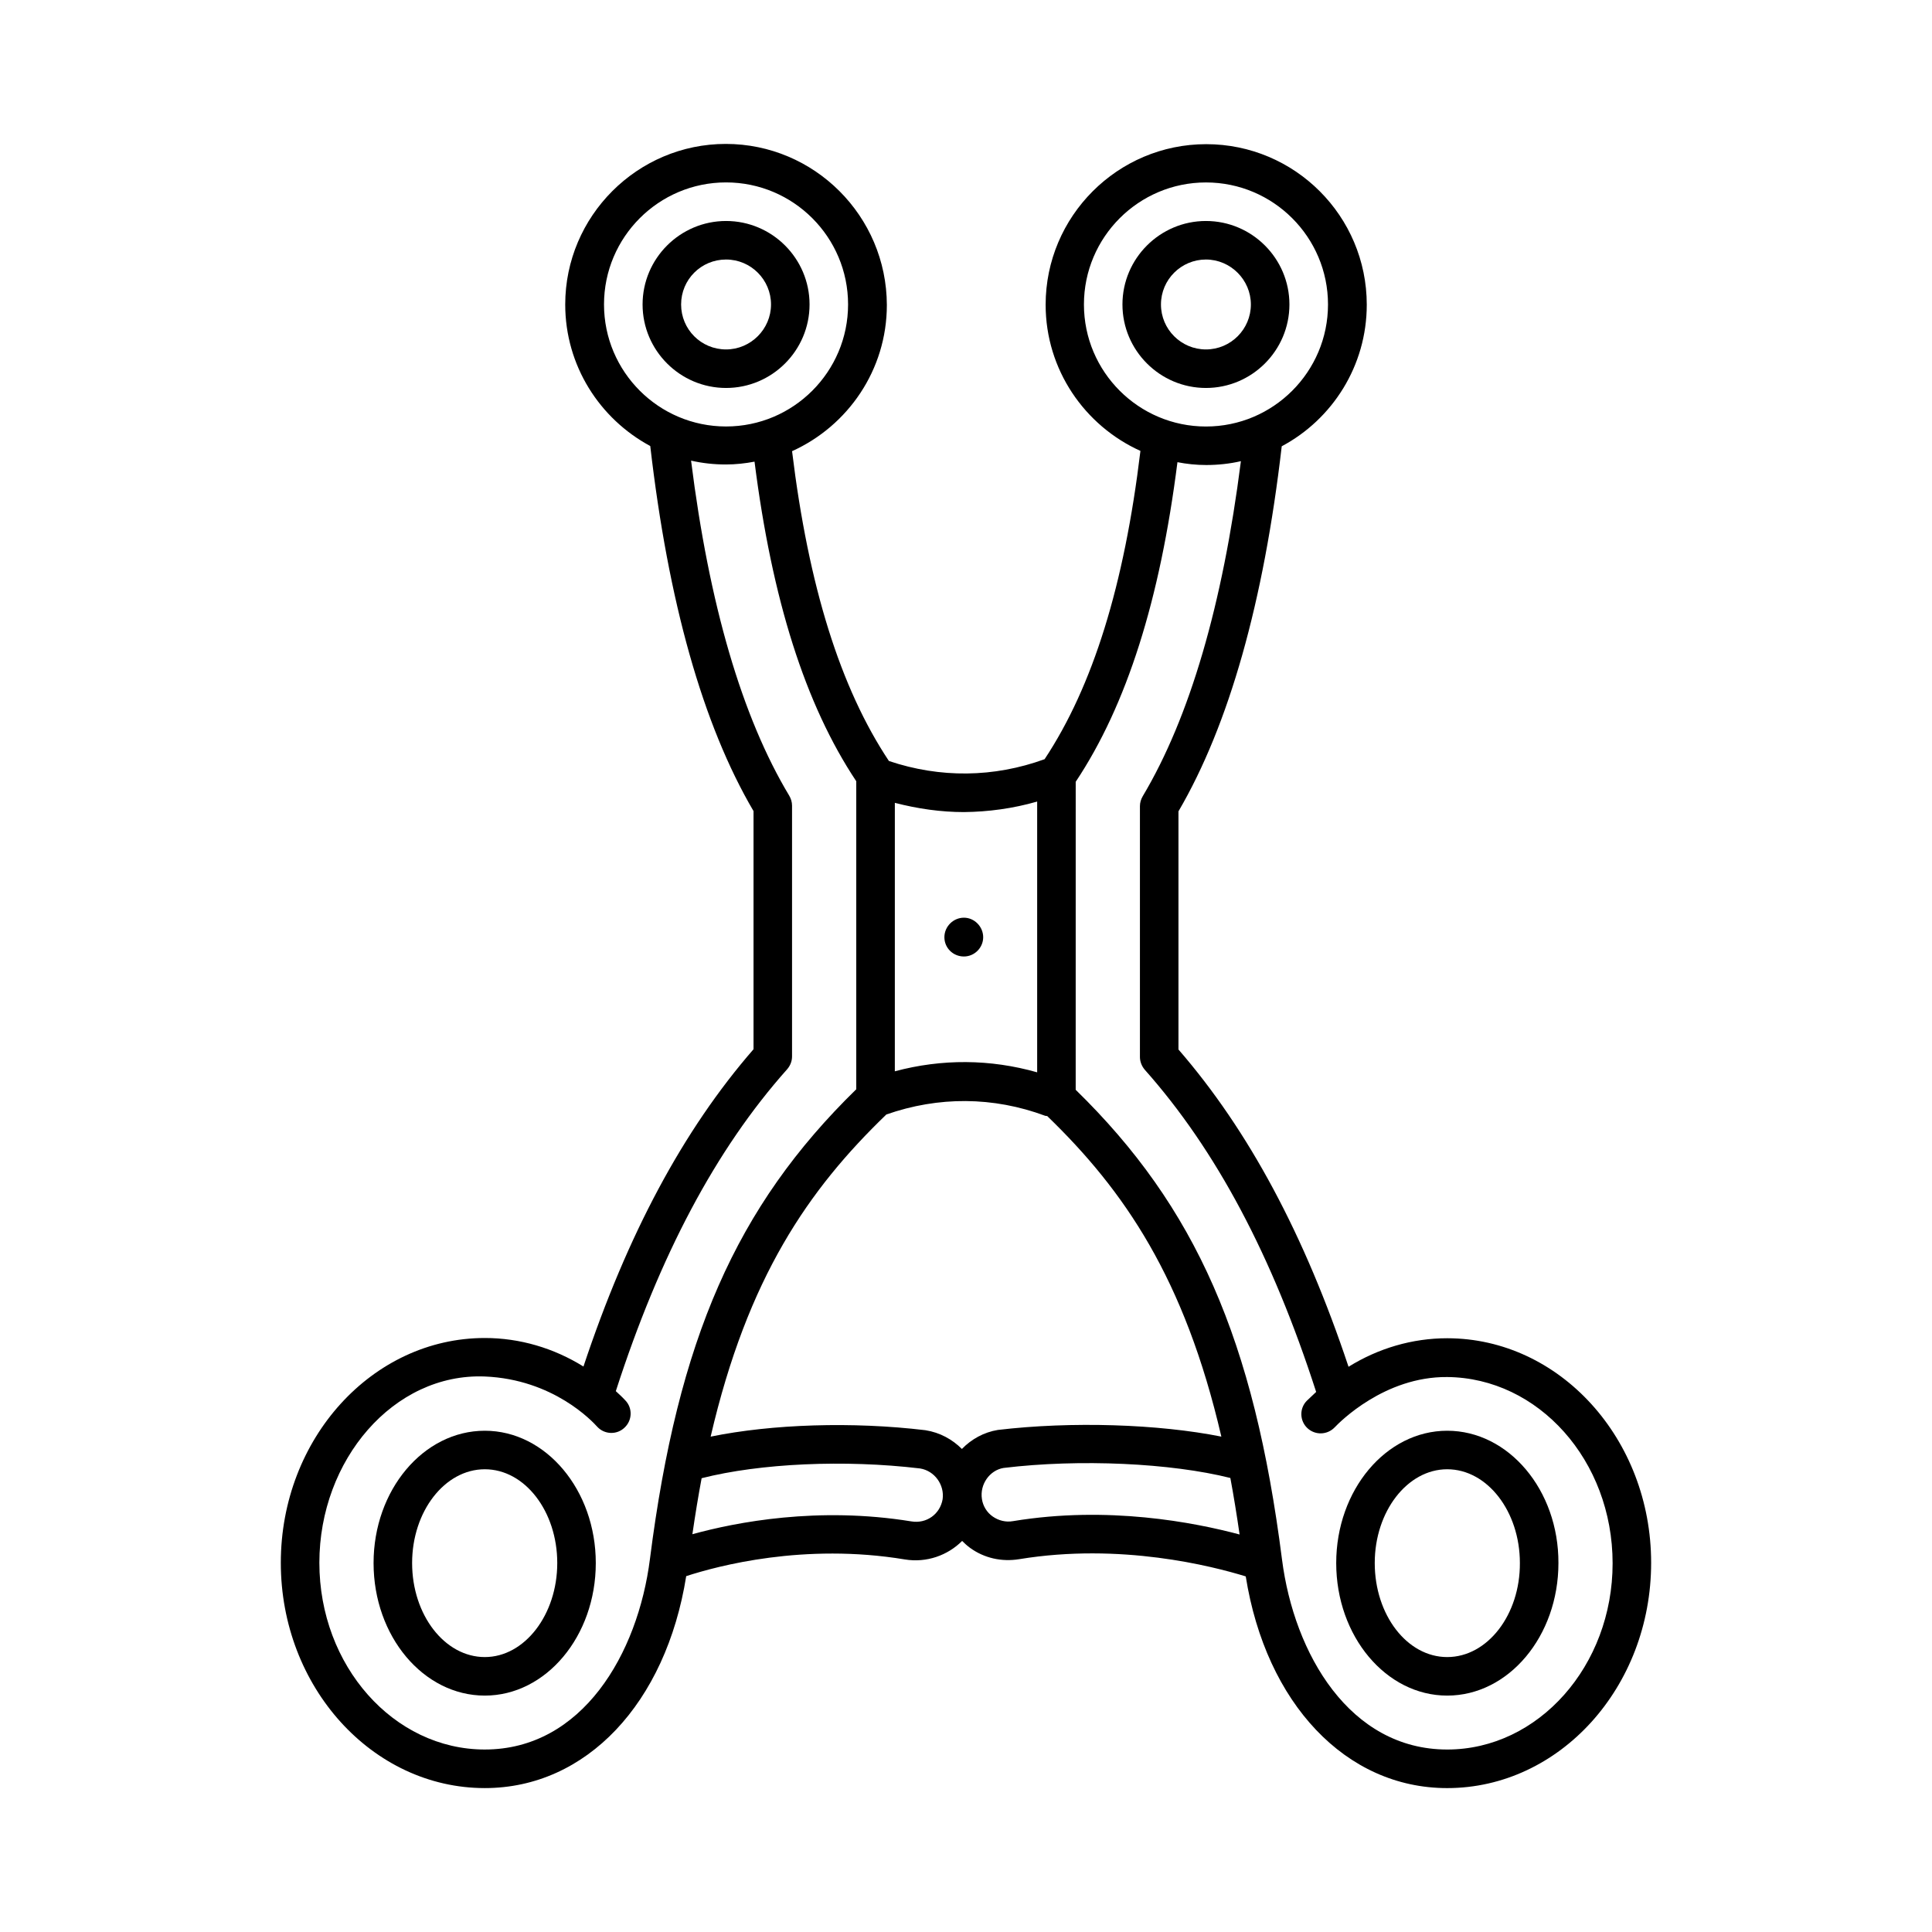 <?xml version="1.0" encoding="UTF-8"?>
<!-- Uploaded to: ICON Repo, www.svgrepo.com, Generator: ICON Repo Mixer Tools -->
<svg fill="#000000" width="800px" height="800px" version="1.1" viewBox="144 144 512 512" xmlns="http://www.w3.org/2000/svg">
 <g>
  <path d="m485.71 224.69c0-12.188-9.941-22.125-22.125-22.125-12.188 0-22.125 9.941-22.125 22.125 0 12.188 9.941 22.125 22.125 22.125s22.125-9.938 22.125-22.125zm-34.043 0c0-6.606 5.379-11.914 11.914-11.914 6.535 0 11.914 5.379 11.914 11.914s-5.309 11.914-11.914 11.914c-6.535 0-11.914-5.312-11.914-11.914z"/>
  <path d="m527.52 498.65c-9.258 0-18.246 2.656-26.145 7.559-11.641-34.926-26.414-62.566-45.07-84.082v-63.113c13.414-22.945 22.602-55.555 27.367-96.746 13.414-7.148 22.535-21.309 22.535-37.512 0-23.488-19.062-42.551-42.551-42.551-23.488 0-42.551 19.133-42.551 42.551 0 17.227 10.348 32.066 25.121 38.738-4.289 35.605-12.594 62.363-25.395 81.699-13.48 4.902-27.711 5.039-41.258 0.477-12.867-19.336-21.309-46.297-25.668-82.105 14.773-6.672 25.121-21.516 25.121-38.738-0.062-23.559-19.195-42.688-42.684-42.688-23.422 0-42.551 19.133-42.551 42.551 0 16.203 9.121 30.297 22.535 37.512 4.766 41.258 13.891 73.801 27.367 96.746v63.113c-18.656 21.445-33.43 49.086-45.07 84.082-7.898-4.902-16.883-7.559-26.145-7.559-29.82 0-54.059 26.688-54.059 59.57 0 32.883 24.238 59.707 54.059 59.707 26.891 0 48-22.469 53.375-56.168 8.375-2.723 31.25-8.852 57.938-4.426 5.785 0.953 11.371-1.09 15.184-4.902 0.68 0.68 1.363 1.293 2.109 1.84 3.746 2.723 8.375 3.746 13.004 2.996 26.891-4.426 51.199 1.84 60.047 4.562 5.379 33.699 26.551 56.102 53.375 56.102 29.82 0 54.059-26.758 54.059-59.707 0.008-32.816-24.23-59.508-54.051-59.508zm-96.266-273.96c0-17.836 14.5-32.34 32.34-32.34 17.836 0 32.34 14.5 32.34 32.34 0 17.836-14.5 32.34-32.34 32.34s-32.34-14.504-32.34-32.34zm-32.34 303.3c-2.519-2.519-5.785-4.356-9.668-4.969-19.266-2.316-40.645-1.633-56.918 1.703 9.805-42.211 25.938-65.496 46.566-85.375 13.82-4.832 28.32-4.766 42.074 0.34 0.203 0.066 0.34 0.066 0.543 0.066 20.426 19.742 36.426 43.027 46.16 84.965-16.68-3.336-39.691-4.086-59.23-1.77-3.742 0.613-7.008 2.453-9.527 5.039zm19.945-171.57v71.758c-12.461-3.539-25.258-3.609-37.719-0.273l0.004-71.145c6.059 1.566 12.188 2.449 18.312 2.449 6.469-0.066 13.004-0.949 19.402-2.789zm-114.79-131.74c0-17.836 14.5-32.34 32.34-32.34 17.836 0 32.34 14.5 32.34 32.34 0 17.836-14.5 32.34-32.34 32.34s-32.34-14.504-32.34-32.34zm-31.59 382.96c-24.168 0-43.844-22.195-43.844-49.496 0-27.234 19.676-50.312 43.844-49.359 18.18 0.75 28.527 11.914 29.82 13.344 1.906 2.043 5.176 2.18 7.215 0.203 2.043-1.906 2.18-5.176 0.203-7.215-0.816-0.887-1.633-1.633-2.519-2.449 11.641-36.016 26.484-64.066 45.41-85.309 0.816-0.953 1.293-2.109 1.293-3.402v-66.449c0-0.953-0.273-1.84-0.75-2.656-12.527-20.832-21.242-50.723-26.008-88.781 2.996 0.68 6.059 1.02 9.191 1.02 2.586 0 5.106-0.273 7.625-0.75 4.629 36.492 13.414 64.336 26.961 84.695v81.629c-31.863 31.113-47.25 66.246-54.672 124.45-3.191 25.199-17.965 50.523-43.77 50.523zm113.02-60.457c-24.715-4.016-46.434 0.203-58.008 3.402 0.75-5.176 1.566-10.145 2.449-14.844 15.523-3.949 37.922-4.969 57.871-2.586 3.879 0.613 6.535 4.356 5.992 8.168-0.68 3.953-4.285 6.543-8.305 5.859zm26.961-0.066c-1.906 0.34-3.812-0.137-5.379-1.227-1.566-1.09-2.586-2.793-2.859-4.629-0.613-3.879 2.043-7.625 5.719-8.238 20.219-2.449 44.391-1.293 60.117 2.656 0.887 4.766 1.703 9.805 2.449 14.977-11.98-3.199-34.926-7.691-60.047-3.539zm115.06 60.523c-25.805 0-40.578-25.328-43.777-50.383-7.422-58.211-22.809-93.34-54.672-124.45l0.004-81.629c13.547-20.355 22.332-48.203 26.961-84.695 2.449 0.477 4.969 0.75 7.625 0.75 3.133 0 6.262-0.34 9.191-1.02-4.832 37.988-13.547 67.879-26.008 88.781-0.477 0.816-0.75 1.703-0.75 2.656v66.449c0 1.227 0.477 2.449 1.293 3.402 18.926 21.309 33.77 49.293 45.41 85.375-0.816 0.816-1.703 1.566-2.519 2.383-1.973 2.043-1.84 5.309 0.203 7.215 2.043 1.906 5.242 1.84 7.215-0.203 1.293-1.363 13.207-13.48 29.82-13.344 24.168 0.203 43.844 22.125 43.844 49.359 0.008 27.16-19.668 49.355-43.84 49.355z"/>
  <path d="m527.52 523.16c-16.203 0-29.41 15.727-29.41 35.062 0 19.402 13.207 35.129 29.41 35.129 16.273 0 29.48-15.727 29.48-35.129 0.07-19.336-13.207-35.062-29.48-35.062zm0 59.98c-10.621 0-19.199-11.164-19.199-24.918 0-13.684 8.645-24.852 19.199-24.852 10.621 0 19.266 11.164 19.266 24.852 0.07 13.684-8.574 24.918-19.266 24.918z"/>
  <path d="m399.45 397.48c2.793 0 5.106-2.316 5.106-5.106 0-2.793-2.316-5.176-5.106-5.176-2.793 0-5.176 2.316-5.176 5.176 0.004 2.859 2.316 5.106 5.176 5.106z"/>
  <path d="m358.54 224.69c0-12.188-9.941-22.125-22.125-22.125-12.188 0-22.125 9.941-22.125 22.125 0 12.188 9.941 22.125 22.125 22.125 12.188 0 22.125-9.938 22.125-22.125zm-34.039 0c0-6.606 5.309-11.914 11.914-11.914 6.606 0 11.914 5.379 11.914 11.914s-5.379 11.914-11.914 11.914c-6.606 0-11.914-5.312-11.914-11.914z"/>
  <path d="m272.48 523.16c-16.273 0-29.48 15.727-29.48 35.062 0 19.402 13.207 35.129 29.48 35.129 16.203 0 29.41-15.727 29.41-35.129 0-19.336-13.207-35.062-29.41-35.062zm0 59.98c-10.621 0-19.266-11.164-19.266-24.918 0-13.684 8.645-24.852 19.266-24.852 10.621 0 19.199 11.164 19.199 24.852 0 13.684-8.648 24.918-19.199 24.918z"/>
 </g>
</svg>